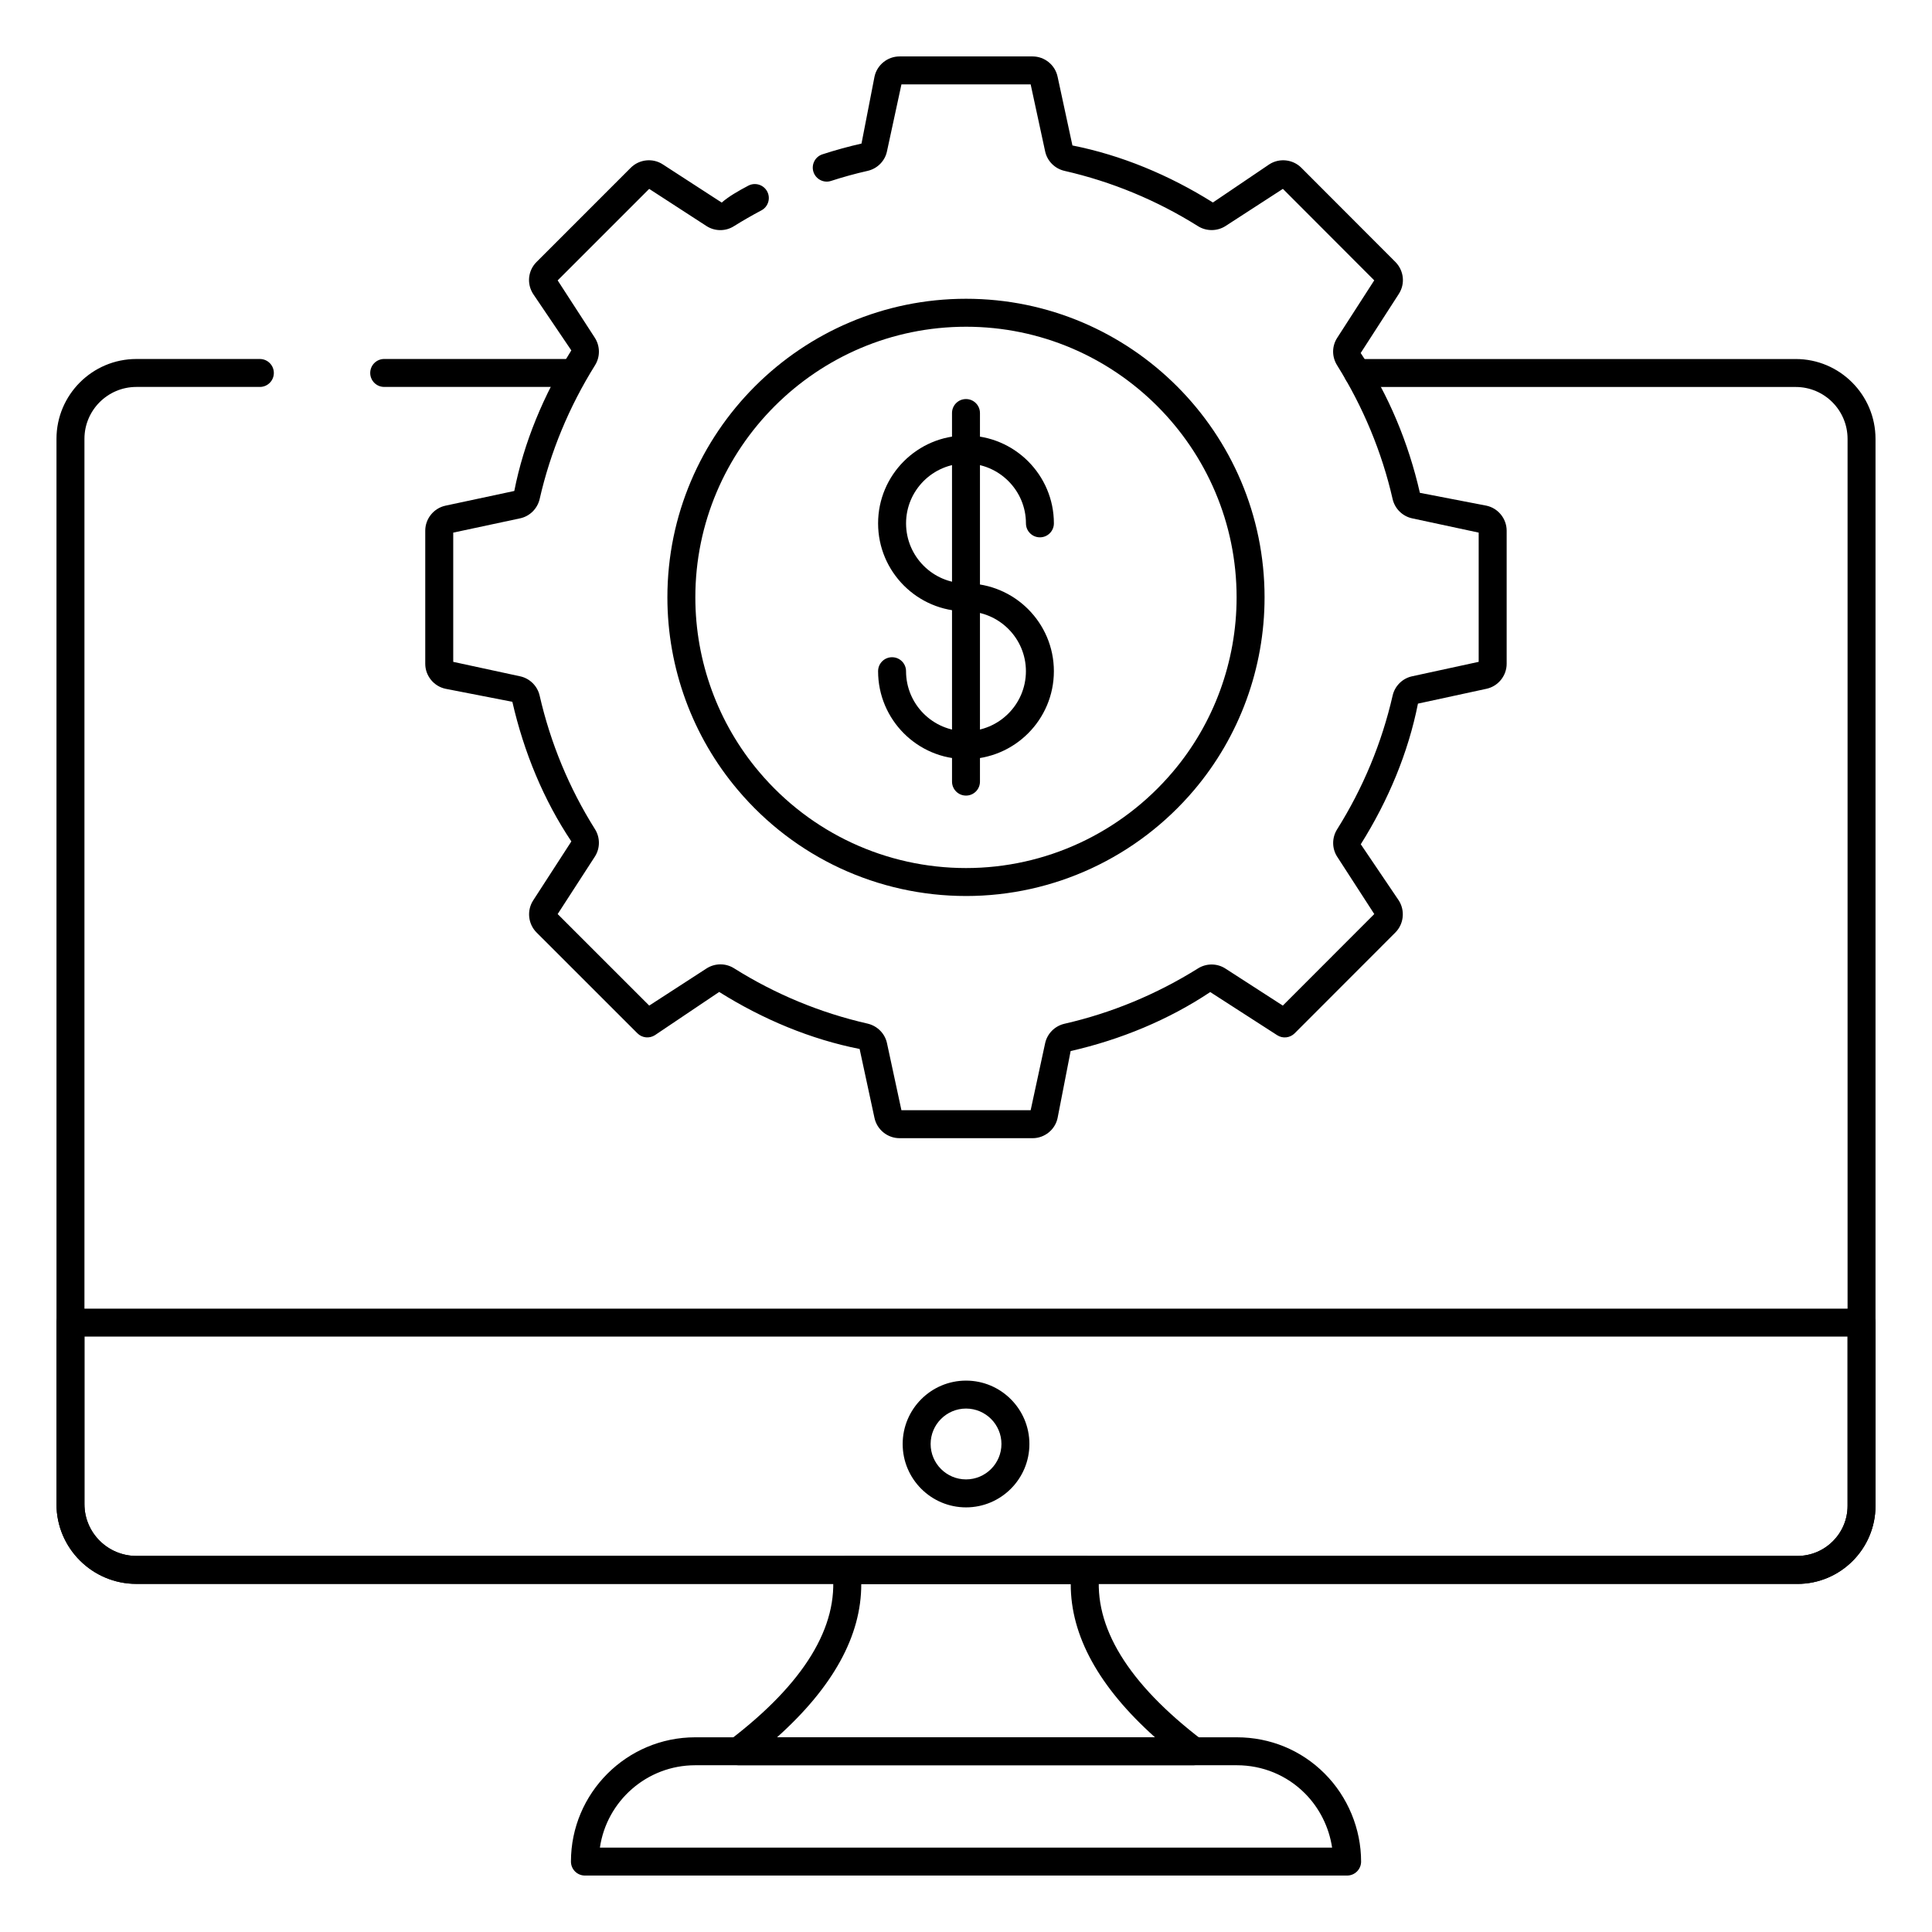 <?xml version="1.0" encoding="UTF-8"?>
<!-- Uploaded to: SVG Repo, www.svgrepo.com, Generator: SVG Repo Mixer Tools -->
<svg fill="#000000" width="800px" height="800px" version="1.1" viewBox="144 144 512 512" xmlns="http://www.w3.org/2000/svg">
 <g>
  <path d="m620.34 563.74h-440.2c-11.672 0-21.172-9.477-21.172-21.129v-282.31c0-11.672 9.5-21.164 21.172-21.164h32.727c2.047 0 3.703 1.656 3.703 3.703s-1.656 3.703-3.703 3.703h-32.727c-7.59 0-13.762 6.172-13.762 13.754v282.32c0 7.562 6.172 13.719 13.762 13.719h440.2c7.32 0 13.285-5.953 13.285-13.277v-282.75c0-7.582-6.156-13.754-13.727-13.754l-116.01-0.004c-2.047 0-3.703-1.656-3.703-3.703s1.656-3.703 3.703-3.703h116.01c11.656 0 21.133 9.492 21.133 21.164v282.76c0 11.398-9.281 20.684-20.691 20.684z"/>
  <path d="m295.71 246.54h-49.895c-2.047 0-3.703-1.656-3.703-3.703s1.656-3.703 3.703-3.703h49.895c2.047 0 3.703 1.656 3.703 3.703 0.004 2.047-1.656 3.703-3.703 3.703z"/>
  <path d="m620.34 563.75h-440.2c-11.672 0-21.172-9.477-21.172-21.133v-48.109c0-2.047 1.656-3.703 3.703-3.703h474.65c2.047 0 3.703 1.656 3.703 3.703v48.551c0 11.406-9.281 20.691-20.691 20.691zm-453.96-65.539v44.402c0 7.566 6.172 13.727 13.762 13.727h440.2c7.32 0 13.285-5.961 13.285-13.285v-44.844z"/>
  <path d="m460.38 611.8h-120.76c-1.59 0-3.004-1.012-3.508-2.519-0.508-1.504 0-3.168 1.266-4.133 19.738-15.059 28.914-30.078 27.262-44.629-0.117-1.051 0.219-2.098 0.918-2.887 0.703-0.789 1.707-1.238 2.766-1.238h63.359c1.055 0 2.062 0.449 2.766 1.238 0.703 0.789 1.035 1.836 0.918 2.887-1.648 14.551 7.523 29.562 27.27 44.629 1.258 0.961 1.766 2.625 1.258 4.133-0.508 1.508-1.918 2.519-3.512 2.519zm-110.45-7.41h100.14c-14.863-13.32-22.344-26.922-22.312-40.582h-55.516c0.035 13.66-7.449 27.27-22.309 40.582z"/>
  <path d="m501 641.04h-201.99c-2.047 0-3.703-1.656-3.703-3.703 0-18.16 14.773-32.934 32.934-32.934h143.53c8.82 0 17.082 3.406 23.262 9.602 6.148 6.148 9.672 14.652 9.672 23.332 0 2.047-1.656 3.703-3.703 3.703zm-198.02-7.41h194.04c-0.805-5.398-3.344-10.504-7.227-14.391-4.789-4.789-11.188-7.43-18.023-7.43h-143.53c-12.82 0-23.457 9.492-25.258 21.82z"/>
  <path d="m400.01 543.47c-9.262 0-16.793-7.531-16.793-16.793s7.531-16.801 16.793-16.801 16.793 7.539 16.793 16.801-7.531 16.793-16.793 16.793zm0-26.188c-5.172 0-9.383 4.211-9.383 9.391 0 5.172 4.211 9.383 9.383 9.383s9.383-4.211 9.383-9.383c0.004-5.18-4.207-9.391-9.383-9.391z"/>
  <path d="m417.65 445.63h-35.266c-3.176 0-5.969-2.258-6.637-5.363l-3.938-18.277c-12.887-2.547-25.57-7.801-37.219-15.113l-17.039 11.461c-1.453 0.926-3.387 0.746-4.625-0.5l-26.734-26.719c-2.25-2.25-2.625-5.824-0.898-8.496l10.121-15.637c-7.309-10.902-12.566-23.594-15.637-37l-17.727-3.457c-3.098-0.66-5.356-3.445-5.356-6.621v-35.273c0-3.176 2.258-5.961 5.363-6.629l18.234-3.894c2.519-12.801 7.777-25.496 15.113-37.254l-10.113-14.949c-1.742-2.707-1.383-6.195 0.891-8.48l24.977-24.977c2.266-2.258 5.852-2.633 8.508-0.875l15.594 10.109c1.816-1.598 4.406-3.09 7.047-4.484 1.793-0.941 4.043-0.27 5.008 1.547 0.953 1.809 0.262 4.051-1.547 5.008-2.481 1.309-4.914 2.715-7.293 4.195-2.199 1.391-5.043 1.375-7.242-0.043l-15.195-9.855-24.254 24.254 9.863 15.223c1.41 2.207 1.426 5.051 0.043 7.258-6.894 11.047-11.836 22.98-14.68 35.461-0.594 2.555-2.613 4.559-5.152 5.109l-17.75 3.793v34.246l17.75 3.836c2.555 0.559 4.574 2.57 5.152 5.121 2.879 12.574 7.812 24.492 14.672 35.402 1.391 2.223 1.375 5.07-0.043 7.258l-9.855 15.223 24.266 24.254 15.207-9.855c2.215-1.41 5.035-1.434 7.266-0.035 10.941 6.875 22.855 11.809 35.418 14.672 2.582 0.613 4.578 2.641 5.117 5.172l3.828 17.777h34.246l3.836-17.75c0.551-2.547 2.555-4.566 5.102-5.16 12.512-2.859 24.426-7.801 35.426-14.68 2.242-1.402 5.086-1.359 7.258 0.051l15.203 9.812 24.238-24.262-9.816-15.176c-1.418-2.172-1.441-5.027-0.043-7.258 6.894-10.984 11.852-22.914 14.723-35.461 0.57-2.539 2.59-4.551 5.137-5.109l17.668-3.836v-34.246l-17.648-3.785c-2.562-0.559-4.586-2.57-5.16-5.117-2.844-12.445-7.801-24.383-14.73-35.469-1.395-2.258-1.383-5.019 0.035-7.234l9.824-15.246-24.207-24.246-15.223 9.863c-2.191 1.395-5.035 1.418-7.258 0.035-10.926-6.859-22.844-11.801-35.418-14.672-2.562-0.594-4.566-2.613-5.109-5.16l-3.836-17.75h-34.246l-3.836 17.75c-0.527 2.531-2.531 4.566-5.102 5.16-3.312 0.746-6.539 1.641-9.711 2.668-1.926 0.645-4.039-0.441-4.668-2.379-0.629-1.945 0.434-4.039 2.379-4.668 3.453-1.121 6.938-2.078 10.355-2.852l3.445-17.727c0.66-3.106 3.453-5.363 6.629-5.363h35.266c3.191 0 5.977 2.266 6.629 5.383l3.93 18.211c12.914 2.562 25.598 7.812 37.227 15.113l14.941-10.109c2.656-1.723 6.231-1.352 8.48 0.891l24.941 24.977c2.277 2.316 2.641 5.797 0.898 8.488l-10.094 15.645c7.387 11.086 12.66 23.789 15.688 37.051l17.633 3.402c3.106 0.664 5.363 3.453 5.363 6.629v35.273c0 3.176-2.25 5.961-5.356 6.629l-18.152 3.93c-2.547 12.879-7.812 25.586-15.152 37.27l10.07 14.898c1.715 2.684 1.332 6.25-0.906 8.488l-26.691 26.719c-1.238 1.23-3.16 1.441-4.609 0.508l-17.762-11.445c-10.996 7.336-23.68 12.598-36.996 15.637l-3.457 17.742c-0.645 3.082-3.43 5.348-6.621 5.348zm-0.621-6.902v0.008zm-101.4-244.94h0.008zm101.41-27.906v0.008z"/>
  <path d="m400.01 381.45c-23.348 0-45.379-10.23-60.449-28.074-12.055-14.219-18.695-32.355-18.695-51.074 0-43.629 35.504-79.125 79.148-79.125 43.621 0 79.109 35.496 79.109 79.125 0 18.719-6.629 36.848-18.66 51.047-15.129 17.859-37.16 28.102-60.453 28.102zm0-150.86c-39.555 0-71.738 32.176-71.738 71.715 0 16.969 6.019 33.406 16.945 46.293 13.66 16.172 33.629 25.445 54.793 25.445 21.105 0 41.074-9.289 54.793-25.484 10.902-12.855 16.91-29.289 16.91-46.254 0-39.539-32.168-71.715-71.703-71.715z"/>
  <path d="m399.98 306c-12.836 0-23.277-10.453-23.277-23.305 0-12.836 10.441-23.277 23.277-23.277 12.855 0 23.312 10.441 23.312 23.277 0 2.047-1.656 3.703-3.703 3.703s-3.703-1.656-3.703-3.703c0-8.746-7.133-15.867-15.902-15.867-8.746 0-15.867 7.121-15.867 15.867 0 8.762 7.121 15.895 15.867 15.895 2.047 0 3.703 1.656 3.703 3.703-0.004 2.051-1.66 3.707-3.707 3.707z"/>
  <path d="m399.98 345.18c-12.836 0-23.277-10.453-23.277-23.305 0-2.047 1.656-3.703 3.703-3.703s3.703 1.656 3.703 3.703c0 8.762 7.121 15.895 15.867 15.895 8.77 0 15.902-7.133 15.902-15.895 0-8.746-7.133-15.867-15.902-15.867-2.047 0-3.703-1.656-3.703-3.703s1.656-3.703 3.703-3.703c12.855 0 23.312 10.441 23.312 23.277 0.004 12.848-10.453 23.301-23.309 23.301z"/>
  <path d="m400 354.84c-2.047 0-3.703-1.656-3.703-3.703l-0.004-97.68c0-2.047 1.656-3.703 3.703-3.703s3.703 1.656 3.703 3.703v97.676c0.004 2.051-1.652 3.707-3.699 3.707z"/>
 </g>
</svg>